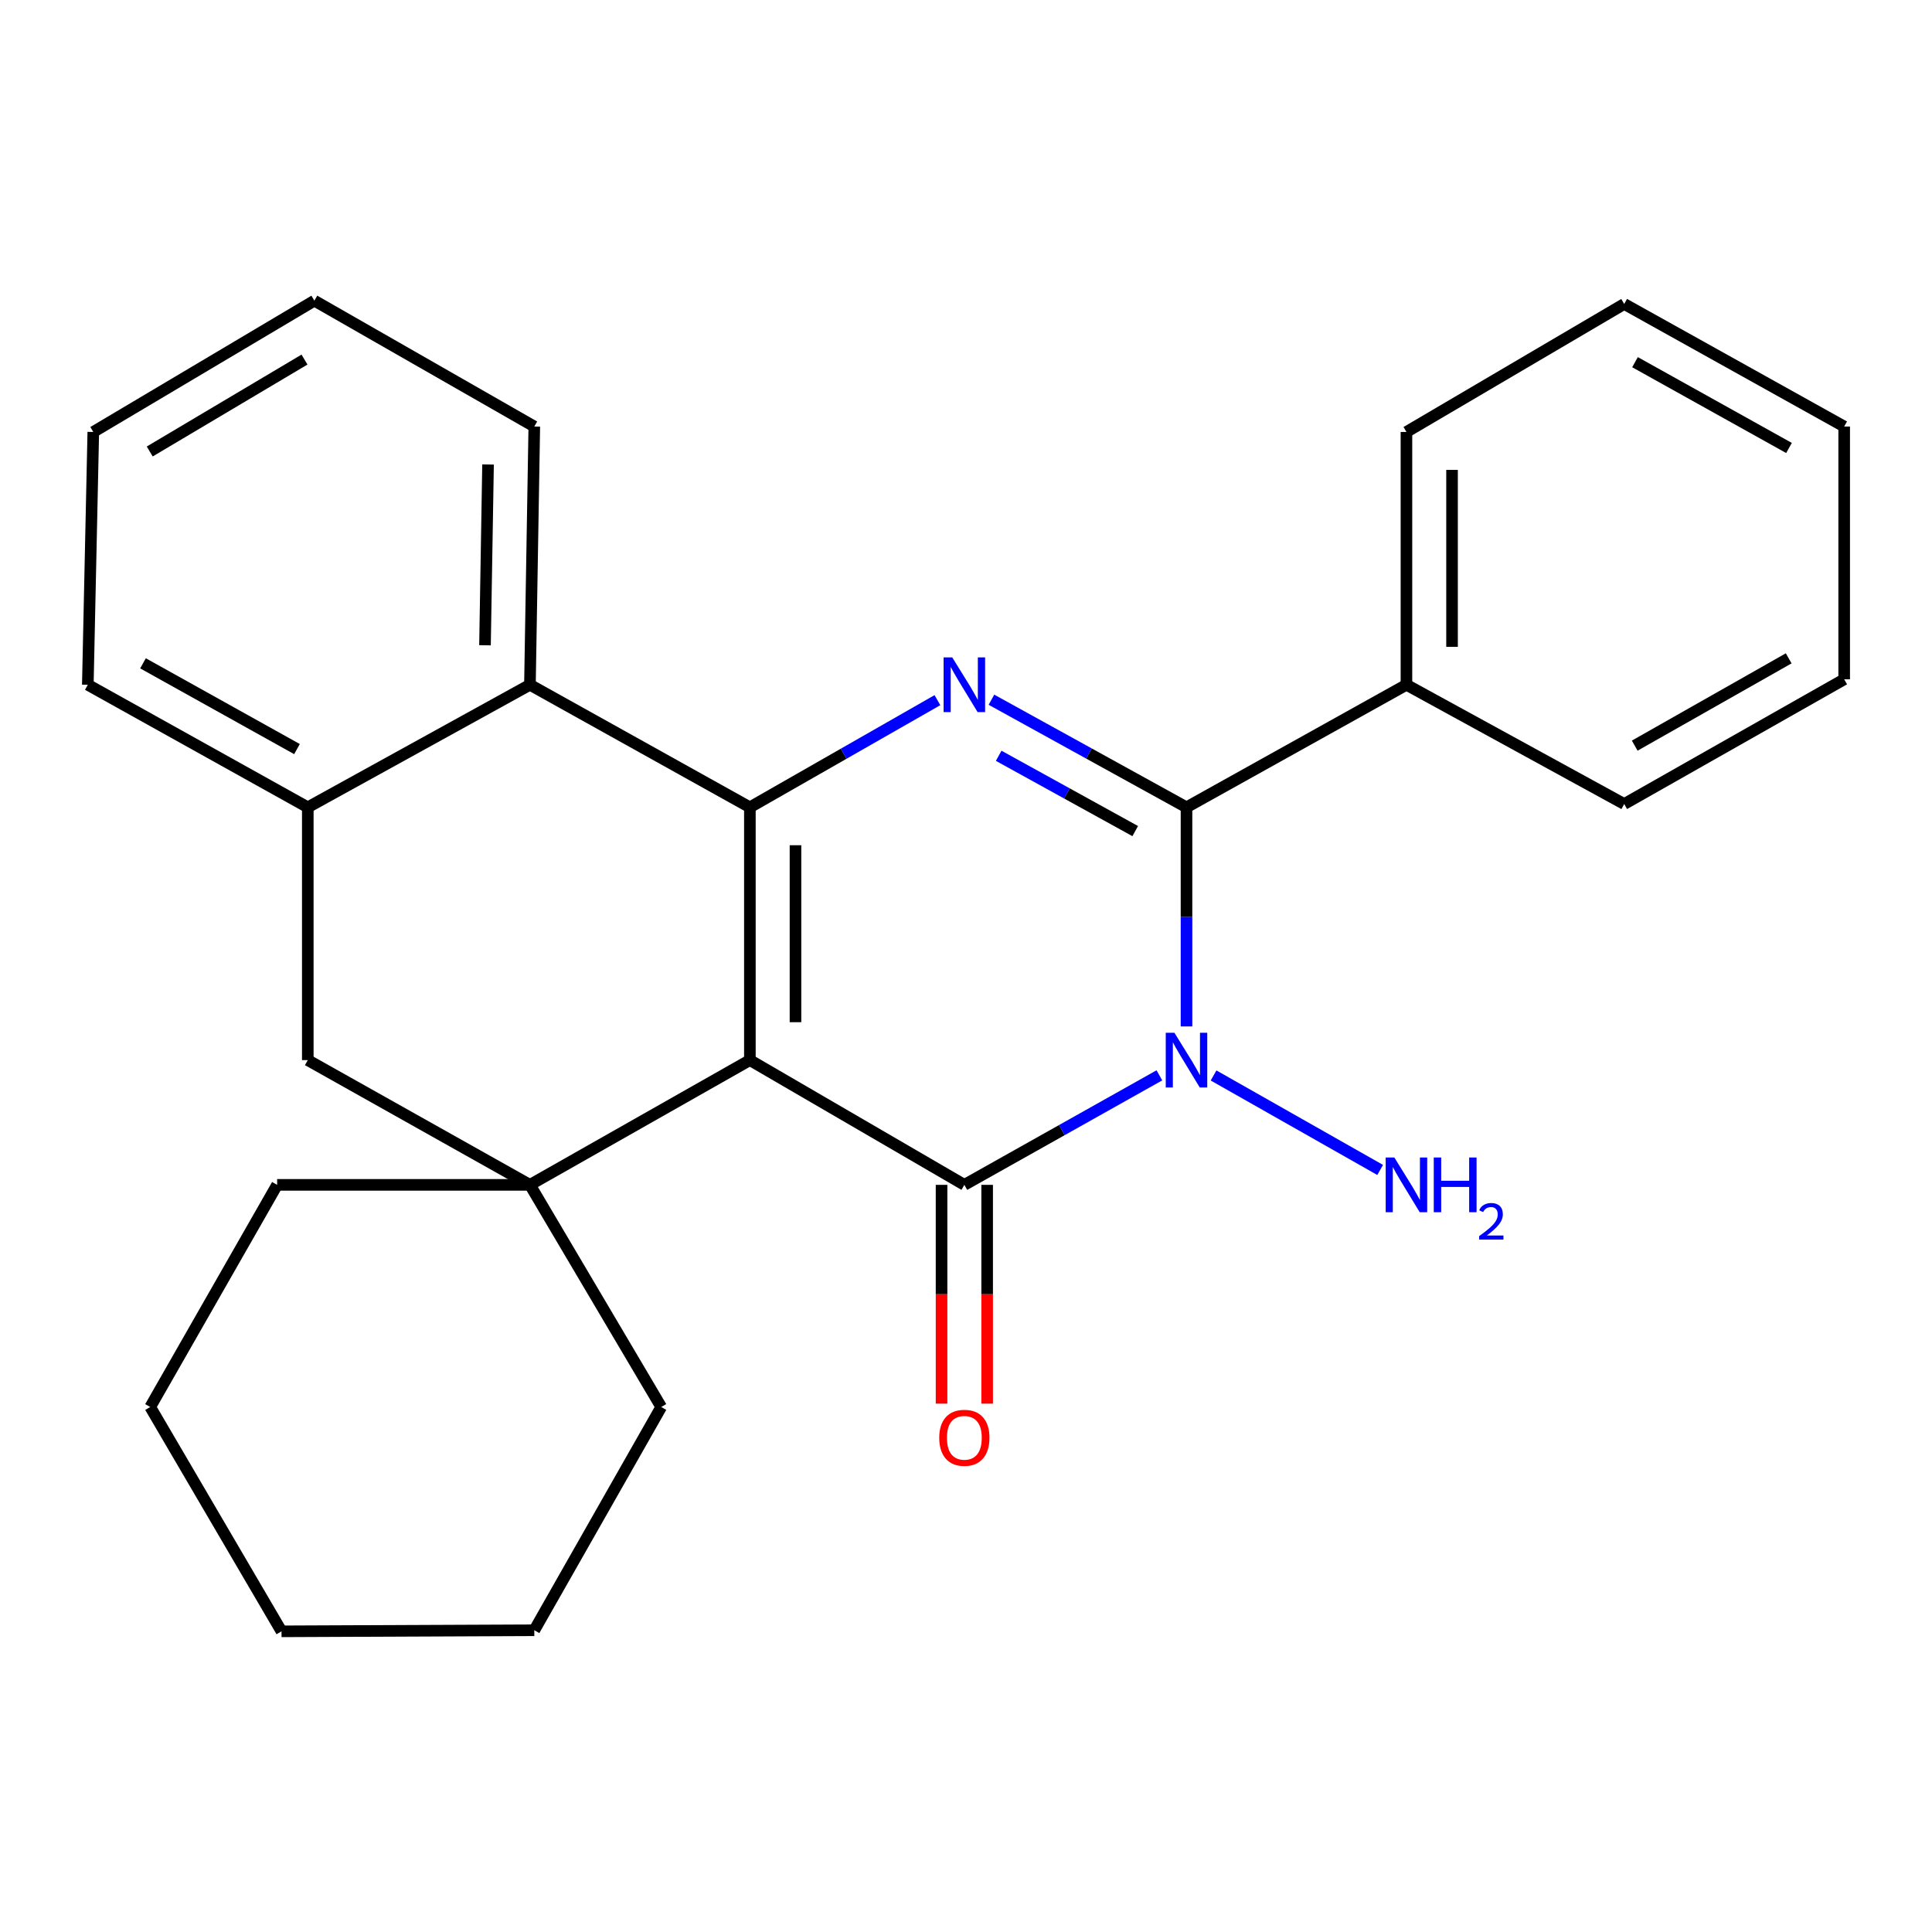 <?xml version='1.0' encoding='iso-8859-1'?>
<svg version='1.1' baseProfile='full'
              xmlns='http://www.w3.org/2000/svg'
                      xmlns:rdkit='http://www.rdkit.org/xml'
                      xmlns:xlink='http://www.w3.org/1999/xlink'
                  xml:space='preserve'
width='1000px' height='1000px' viewBox='0 0 1000 1000'>
<!-- END OF HEADER -->
<rect style='opacity:1.0;fill:#FFFFFF;stroke:none' width='1000' height='1000' x='0' y='0'> </rect>
<path class='bond-0' d='M 388.137,548.713 L 388.137,417.863' style='fill:none;fill-rule:evenodd;stroke:#000000;stroke-width:6px;stroke-linecap:butt;stroke-linejoin:miter;stroke-opacity:1' />
<path class='bond-0' d='M 411.74,529.086 L 411.74,437.491' style='fill:none;fill-rule:evenodd;stroke:#000000;stroke-width:6px;stroke-linecap:butt;stroke-linejoin:miter;stroke-opacity:1' />
<path class='bond-1' d='M 388.137,548.713 L 499.148,613.279' style='fill:none;fill-rule:evenodd;stroke:#000000;stroke-width:6px;stroke-linecap:butt;stroke-linejoin:miter;stroke-opacity:1' />
<path class='bond-5' d='M 388.137,548.713 L 274.294,613.279' style='fill:none;fill-rule:evenodd;stroke:#000000;stroke-width:6px;stroke-linecap:butt;stroke-linejoin:miter;stroke-opacity:1' />
<path class='bond-3' d='M 388.137,417.863 L 436.674,390.132' style='fill:none;fill-rule:evenodd;stroke:#000000;stroke-width:6px;stroke-linecap:butt;stroke-linejoin:miter;stroke-opacity:1' />
<path class='bond-3' d='M 436.674,390.132 L 485.211,362.4' style='fill:none;fill-rule:evenodd;stroke:#0000FF;stroke-width:6px;stroke-linecap:butt;stroke-linejoin:miter;stroke-opacity:1' />
<path class='bond-6' d='M 388.137,417.863 L 274.294,354.438' style='fill:none;fill-rule:evenodd;stroke:#000000;stroke-width:6px;stroke-linecap:butt;stroke-linejoin:miter;stroke-opacity:1' />
<path class='bond-2' d='M 499.148,613.279 L 549.621,584.937' style='fill:none;fill-rule:evenodd;stroke:#000000;stroke-width:6px;stroke-linecap:butt;stroke-linejoin:miter;stroke-opacity:1' />
<path class='bond-2' d='M 549.621,584.937 L 600.095,556.595' style='fill:none;fill-rule:evenodd;stroke:#0000FF;stroke-width:6px;stroke-linecap:butt;stroke-linejoin:miter;stroke-opacity:1' />
<path class='bond-9' d='M 487.346,613.279 L 487.346,669.902' style='fill:none;fill-rule:evenodd;stroke:#000000;stroke-width:6px;stroke-linecap:butt;stroke-linejoin:miter;stroke-opacity:1' />
<path class='bond-9' d='M 487.346,669.902 L 487.346,726.525' style='fill:none;fill-rule:evenodd;stroke:#FF0000;stroke-width:6px;stroke-linecap:butt;stroke-linejoin:miter;stroke-opacity:1' />
<path class='bond-9' d='M 510.949,613.279 L 510.949,669.902' style='fill:none;fill-rule:evenodd;stroke:#000000;stroke-width:6px;stroke-linecap:butt;stroke-linejoin:miter;stroke-opacity:1' />
<path class='bond-9' d='M 510.949,669.902 L 510.949,726.525' style='fill:none;fill-rule:evenodd;stroke:#FF0000;stroke-width:6px;stroke-linecap:butt;stroke-linejoin:miter;stroke-opacity:1' />
<path class='bond-4' d='M 614.131,531.282 L 614.131,474.572' style='fill:none;fill-rule:evenodd;stroke:#0000FF;stroke-width:6px;stroke-linecap:butt;stroke-linejoin:miter;stroke-opacity:1' />
<path class='bond-4' d='M 614.131,474.572 L 614.131,417.863' style='fill:none;fill-rule:evenodd;stroke:#000000;stroke-width:6px;stroke-linecap:butt;stroke-linejoin:miter;stroke-opacity:1' />
<path class='bond-11' d='M 628.143,556.66 L 714.365,605.561' style='fill:none;fill-rule:evenodd;stroke:#0000FF;stroke-width:6px;stroke-linecap:butt;stroke-linejoin:miter;stroke-opacity:1' />
<path class='bond-27' d='M 513.171,362.173 L 563.651,390.018' style='fill:none;fill-rule:evenodd;stroke:#0000FF;stroke-width:6px;stroke-linecap:butt;stroke-linejoin:miter;stroke-opacity:1' />
<path class='bond-27' d='M 563.651,390.018 L 614.131,417.863' style='fill:none;fill-rule:evenodd;stroke:#000000;stroke-width:6px;stroke-linecap:butt;stroke-linejoin:miter;stroke-opacity:1' />
<path class='bond-27' d='M 516.915,391.193 L 552.251,410.685' style='fill:none;fill-rule:evenodd;stroke:#0000FF;stroke-width:6px;stroke-linecap:butt;stroke-linejoin:miter;stroke-opacity:1' />
<path class='bond-27' d='M 552.251,410.685 L 587.587,430.177' style='fill:none;fill-rule:evenodd;stroke:#000000;stroke-width:6px;stroke-linecap:butt;stroke-linejoin:miter;stroke-opacity:1' />
<path class='bond-10' d='M 614.131,417.863 L 727.974,354.438' style='fill:none;fill-rule:evenodd;stroke:#000000;stroke-width:6px;stroke-linecap:butt;stroke-linejoin:miter;stroke-opacity:1' />
<path class='bond-8' d='M 274.294,613.279 L 159.311,548.713' style='fill:none;fill-rule:evenodd;stroke:#000000;stroke-width:6px;stroke-linecap:butt;stroke-linejoin:miter;stroke-opacity:1' />
<path class='bond-12' d='M 274.294,613.279 L 143.444,613.279' style='fill:none;fill-rule:evenodd;stroke:#000000;stroke-width:6px;stroke-linecap:butt;stroke-linejoin:miter;stroke-opacity:1' />
<path class='bond-13' d='M 274.294,613.279 L 342.256,728.263' style='fill:none;fill-rule:evenodd;stroke:#000000;stroke-width:6px;stroke-linecap:butt;stroke-linejoin:miter;stroke-opacity:1' />
<path class='bond-14' d='M 274.294,354.438 L 276.55,220.769' style='fill:none;fill-rule:evenodd;stroke:#000000;stroke-width:6px;stroke-linecap:butt;stroke-linejoin:miter;stroke-opacity:1' />
<path class='bond-14' d='M 251.033,333.989 L 252.612,240.421' style='fill:none;fill-rule:evenodd;stroke:#000000;stroke-width:6px;stroke-linecap:butt;stroke-linejoin:miter;stroke-opacity:1' />
<path class='bond-26' d='M 274.294,354.438 L 159.311,417.863' style='fill:none;fill-rule:evenodd;stroke:#000000;stroke-width:6px;stroke-linecap:butt;stroke-linejoin:miter;stroke-opacity:1' />
<path class='bond-7' d='M 159.311,417.863 L 159.311,548.713' style='fill:none;fill-rule:evenodd;stroke:#000000;stroke-width:6px;stroke-linecap:butt;stroke-linejoin:miter;stroke-opacity:1' />
<path class='bond-15' d='M 159.311,417.863 L 45.455,354.438' style='fill:none;fill-rule:evenodd;stroke:#000000;stroke-width:6px;stroke-linecap:butt;stroke-linejoin:miter;stroke-opacity:1' />
<path class='bond-15' d='M 153.718,387.73 L 74.019,343.333' style='fill:none;fill-rule:evenodd;stroke:#000000;stroke-width:6px;stroke-linecap:butt;stroke-linejoin:miter;stroke-opacity:1' />
<path class='bond-16' d='M 727.974,354.438 L 727.974,223.588' style='fill:none;fill-rule:evenodd;stroke:#000000;stroke-width:6px;stroke-linecap:butt;stroke-linejoin:miter;stroke-opacity:1' />
<path class='bond-16' d='M 751.577,334.81 L 751.577,243.216' style='fill:none;fill-rule:evenodd;stroke:#000000;stroke-width:6px;stroke-linecap:butt;stroke-linejoin:miter;stroke-opacity:1' />
<path class='bond-17' d='M 727.974,354.438 L 840.689,416.159' style='fill:none;fill-rule:evenodd;stroke:#000000;stroke-width:6px;stroke-linecap:butt;stroke-linejoin:miter;stroke-opacity:1' />
<path class='bond-19' d='M 143.444,613.279 L 77.751,728.263' style='fill:none;fill-rule:evenodd;stroke:#000000;stroke-width:6px;stroke-linecap:butt;stroke-linejoin:miter;stroke-opacity:1' />
<path class='bond-18' d='M 342.256,728.263 L 276.55,843.81' style='fill:none;fill-rule:evenodd;stroke:#000000;stroke-width:6px;stroke-linecap:butt;stroke-linejoin:miter;stroke-opacity:1' />
<path class='bond-20' d='M 276.55,220.769 L 162.72,155.626' style='fill:none;fill-rule:evenodd;stroke:#000000;stroke-width:6px;stroke-linecap:butt;stroke-linejoin:miter;stroke-opacity:1' />
<path class='bond-21' d='M 45.455,354.438 L 48.287,223.588' style='fill:none;fill-rule:evenodd;stroke:#000000;stroke-width:6px;stroke-linecap:butt;stroke-linejoin:miter;stroke-opacity:1' />
<path class='bond-23' d='M 727.974,223.588 L 840.689,157.331' style='fill:none;fill-rule:evenodd;stroke:#000000;stroke-width:6px;stroke-linecap:butt;stroke-linejoin:miter;stroke-opacity:1' />
<path class='bond-22' d='M 840.689,416.159 L 954.545,351.606' style='fill:none;fill-rule:evenodd;stroke:#000000;stroke-width:6px;stroke-linecap:butt;stroke-linejoin:miter;stroke-opacity:1' />
<path class='bond-22' d='M 846.127,385.944 L 925.826,340.757' style='fill:none;fill-rule:evenodd;stroke:#000000;stroke-width:6px;stroke-linecap:butt;stroke-linejoin:miter;stroke-opacity:1' />
<path class='bond-25' d='M 276.55,843.81 L 145.713,844.374' style='fill:none;fill-rule:evenodd;stroke:#000000;stroke-width:6px;stroke-linecap:butt;stroke-linejoin:miter;stroke-opacity:1' />
<path class='bond-28' d='M 77.751,728.263 L 145.713,844.374' style='fill:none;fill-rule:evenodd;stroke:#000000;stroke-width:6px;stroke-linecap:butt;stroke-linejoin:miter;stroke-opacity:1' />
<path class='bond-29' d='M 162.72,155.626 L 48.287,223.588' style='fill:none;fill-rule:evenodd;stroke:#000000;stroke-width:6px;stroke-linecap:butt;stroke-linejoin:miter;stroke-opacity:1' />
<path class='bond-29' d='M 157.607,186.114 L 77.504,233.687' style='fill:none;fill-rule:evenodd;stroke:#000000;stroke-width:6px;stroke-linecap:butt;stroke-linejoin:miter;stroke-opacity:1' />
<path class='bond-24' d='M 954.545,351.606 L 954.545,220.769' style='fill:none;fill-rule:evenodd;stroke:#000000;stroke-width:6px;stroke-linecap:butt;stroke-linejoin:miter;stroke-opacity:1' />
<path class='bond-30' d='M 840.689,157.331 L 954.545,220.769' style='fill:none;fill-rule:evenodd;stroke:#000000;stroke-width:6px;stroke-linecap:butt;stroke-linejoin:miter;stroke-opacity:1' />
<path class='bond-30' d='M 846.28,187.464 L 925.979,231.871' style='fill:none;fill-rule:evenodd;stroke:#000000;stroke-width:6px;stroke-linecap:butt;stroke-linejoin:miter;stroke-opacity:1' />
<path  class='atom-3' d='M 607.871 534.553
L 617.151 549.553
Q 618.071 551.033, 619.551 553.713
Q 621.031 556.393, 621.111 556.553
L 621.111 534.553
L 624.871 534.553
L 624.871 562.873
L 620.991 562.873
L 611.031 546.473
Q 609.871 544.553, 608.631 542.353
Q 607.431 540.153, 607.071 539.473
L 607.071 562.873
L 603.391 562.873
L 603.391 534.553
L 607.871 534.553
' fill='#0000FF'/>
<path  class='atom-4' d='M 492.888 340.278
L 502.168 355.278
Q 503.088 356.758, 504.568 359.438
Q 506.048 362.118, 506.128 362.278
L 506.128 340.278
L 509.888 340.278
L 509.888 368.598
L 506.008 368.598
L 496.048 352.198
Q 494.888 350.278, 493.648 348.078
Q 492.448 345.878, 492.088 345.198
L 492.088 368.598
L 488.408 368.598
L 488.408 340.278
L 492.888 340.278
' fill='#0000FF'/>
<path  class='atom-10' d='M 486.148 744.196
Q 486.148 737.396, 489.508 733.596
Q 492.868 729.796, 499.148 729.796
Q 505.428 729.796, 508.788 733.596
Q 512.148 737.396, 512.148 744.196
Q 512.148 751.076, 508.748 754.996
Q 505.348 758.876, 499.148 758.876
Q 492.908 758.876, 489.508 754.996
Q 486.148 751.116, 486.148 744.196
M 499.148 755.676
Q 503.468 755.676, 505.788 752.796
Q 508.148 749.876, 508.148 744.196
Q 508.148 738.636, 505.788 735.836
Q 503.468 732.996, 499.148 732.996
Q 494.828 732.996, 492.468 735.796
Q 490.148 738.596, 490.148 744.196
Q 490.148 749.916, 492.468 752.796
Q 494.828 755.676, 499.148 755.676
' fill='#FF0000'/>
<path  class='atom-12' d='M 721.714 599.119
L 730.994 614.119
Q 731.914 615.599, 733.394 618.279
Q 734.874 620.959, 734.954 621.119
L 734.954 599.119
L 738.714 599.119
L 738.714 627.439
L 734.834 627.439
L 724.874 611.039
Q 723.714 609.119, 722.474 606.919
Q 721.274 604.719, 720.914 604.039
L 720.914 627.439
L 717.234 627.439
L 717.234 599.119
L 721.714 599.119
' fill='#0000FF'/>
<path  class='atom-12' d='M 742.114 599.119
L 745.954 599.119
L 745.954 611.159
L 760.434 611.159
L 760.434 599.119
L 764.274 599.119
L 764.274 627.439
L 760.434 627.439
L 760.434 614.359
L 745.954 614.359
L 745.954 627.439
L 742.114 627.439
L 742.114 599.119
' fill='#0000FF'/>
<path  class='atom-12' d='M 765.647 626.445
Q 766.333 624.677, 767.97 623.7
Q 769.607 622.697, 771.877 622.697
Q 774.702 622.697, 776.286 624.228
Q 777.87 625.759, 777.87 628.478
Q 777.87 631.25, 775.811 633.837
Q 773.778 636.425, 769.554 639.487
L 778.187 639.487
L 778.187 641.599
L 765.594 641.599
L 765.594 639.83
Q 769.079 637.349, 771.138 635.501
Q 773.224 633.653, 774.227 631.989
Q 775.23 630.326, 775.23 628.61
Q 775.23 626.815, 774.333 625.812
Q 773.435 624.809, 771.877 624.809
Q 770.373 624.809, 769.369 625.416
Q 768.366 626.023, 767.653 627.369
L 765.647 626.445
' fill='#0000FF'/>
</svg>
